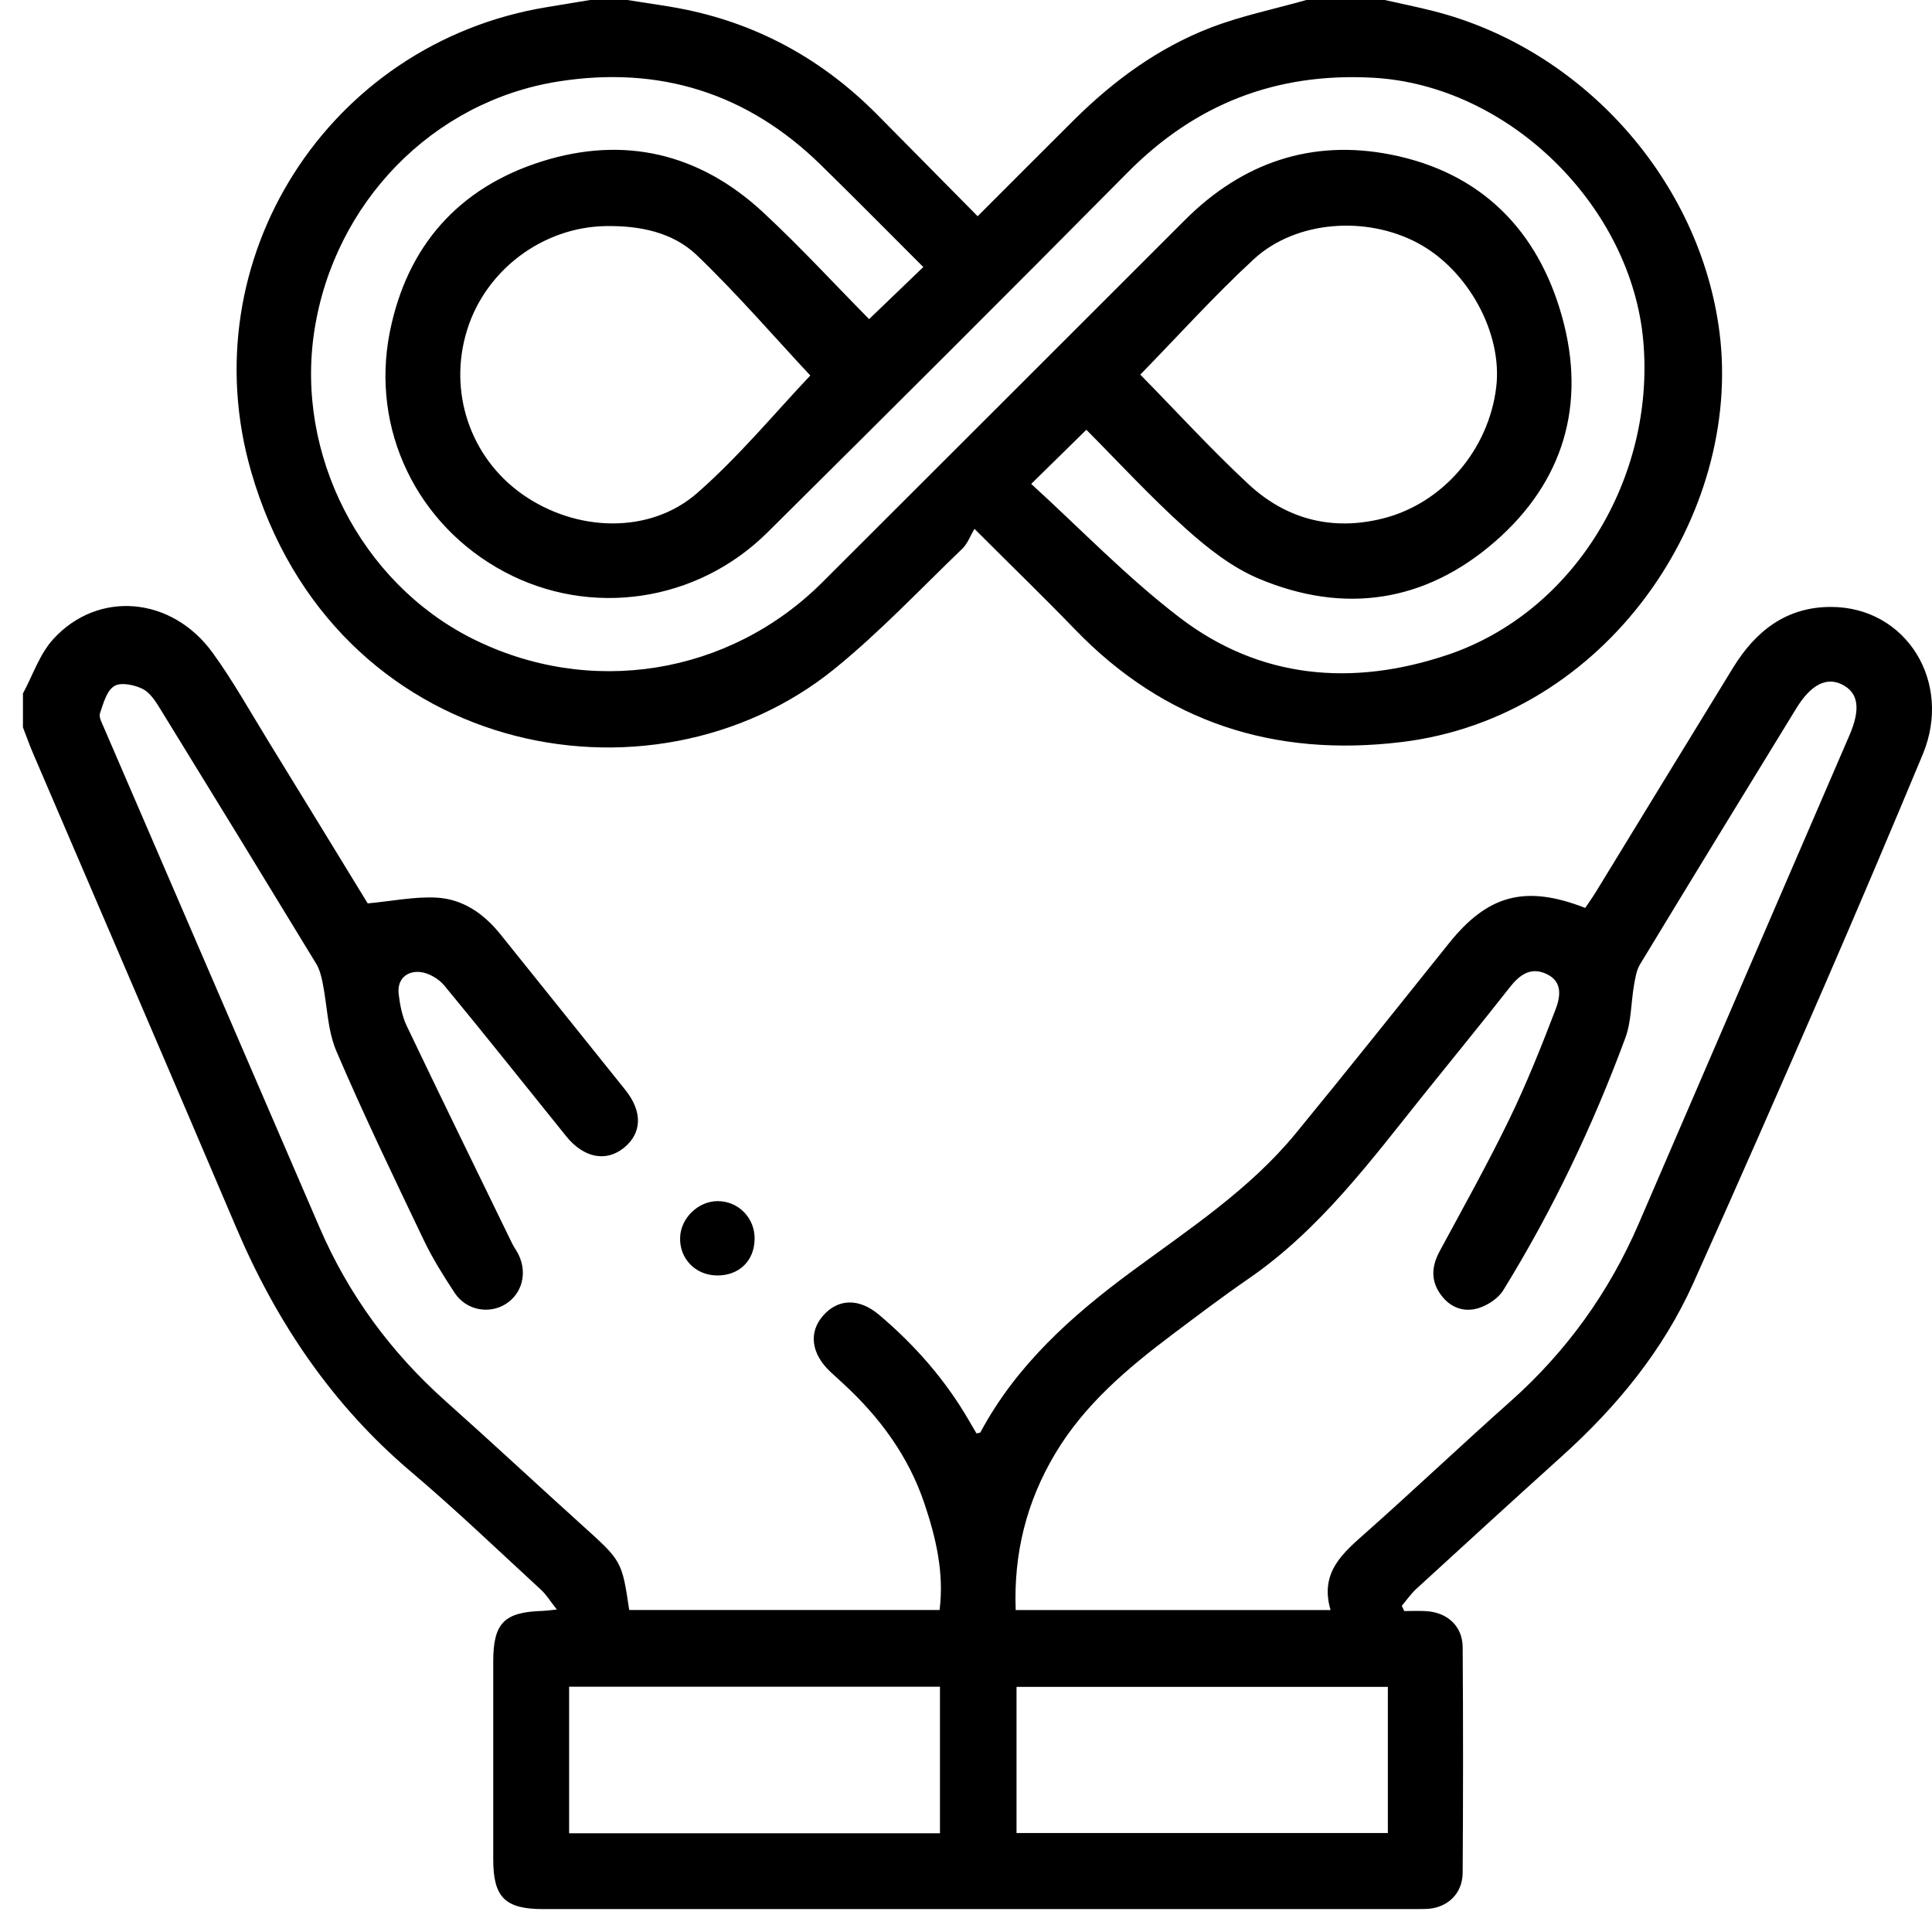 <svg width="40" height="40" viewBox="0 0 40 40" fill="none" xmlns="http://www.w3.org/2000/svg">
<g clip-path="url(#clip0_1332_15535)">
<path d="M0.475 14.358C0.679 13.98 0.819 13.544 1.101 13.234C2.029 12.215 3.554 12.347 4.401 13.513C4.83 14.104 5.187 14.748 5.571 15.371C6.271 16.508 6.966 17.647 7.613 18.704C8.131 18.655 8.584 18.561 9.031 18.584C9.58 18.611 10.019 18.916 10.364 19.348C11.223 20.422 12.089 21.492 12.948 22.567C13.307 23.017 13.291 23.458 12.922 23.761C12.549 24.065 12.086 23.976 11.721 23.523C10.881 22.483 10.05 21.434 9.198 20.403C9.081 20.262 8.87 20.14 8.693 20.124C8.418 20.101 8.22 20.275 8.254 20.579C8.28 20.805 8.326 21.042 8.423 21.245C9.141 22.75 9.875 24.246 10.604 25.746C10.643 25.826 10.7 25.898 10.738 25.98C10.921 26.361 10.808 26.784 10.471 26.998C10.125 27.215 9.653 27.129 9.415 26.77C9.182 26.417 8.955 26.054 8.773 25.674C8.154 24.377 7.529 23.082 6.964 21.762C6.779 21.328 6.775 20.817 6.679 20.343C6.652 20.21 6.617 20.069 6.547 19.954C5.479 18.198 4.406 16.444 3.328 14.694C3.229 14.532 3.112 14.344 2.955 14.264C2.783 14.178 2.502 14.119 2.365 14.205C2.208 14.302 2.14 14.563 2.07 14.767C2.043 14.846 2.108 14.965 2.148 15.057C3.636 18.51 5.126 21.963 6.617 25.416C7.217 26.807 8.092 27.997 9.223 29.007C10.174 29.854 11.106 30.724 12.051 31.577C12.873 32.318 12.876 32.314 13.027 33.333H19.453C19.55 32.567 19.378 31.835 19.136 31.12C18.808 30.148 18.217 29.347 17.468 28.655C17.374 28.567 17.278 28.483 17.184 28.394C16.793 28.021 16.74 27.582 17.041 27.239C17.353 26.884 17.787 26.872 18.203 27.224C18.945 27.852 19.579 28.575 20.066 29.419C20.116 29.507 20.168 29.593 20.216 29.676C20.257 29.667 20.292 29.668 20.299 29.654C21.041 28.27 22.173 27.253 23.415 26.336C24.614 25.45 25.872 24.63 26.83 23.462C27.899 22.159 28.948 20.84 30.002 19.526C30.805 18.525 31.583 18.314 32.821 18.798C32.893 18.69 32.973 18.577 33.045 18.46C33.991 16.915 34.933 15.367 35.882 13.823C36.347 13.067 36.981 12.563 37.914 12.566C39.466 12.57 40.432 14.12 39.808 15.62C39.141 17.219 38.465 18.814 37.775 20.403C36.88 22.462 35.978 24.52 35.057 26.568C34.43 27.961 33.479 29.119 32.349 30.139C31.336 31.053 30.329 31.973 29.324 32.895C29.211 32.999 29.122 33.129 29.022 33.247L29.074 33.355C29.219 33.355 29.366 33.349 29.511 33.356C29.96 33.376 30.28 33.664 30.283 34.103C30.294 35.66 30.293 37.217 30.283 38.773C30.28 39.213 29.96 39.512 29.516 39.523C29.041 39.533 28.564 39.526 28.087 39.526C22.474 39.526 16.863 39.526 11.25 39.526C10.456 39.526 10.212 39.283 10.212 38.495C10.212 37.131 10.212 35.768 10.212 34.403C10.212 33.604 10.436 33.375 11.235 33.352C11.298 33.35 11.36 33.34 11.529 33.324C11.393 33.152 11.314 33.019 11.205 32.918C10.314 32.099 9.441 31.26 8.519 30.479C6.881 29.093 5.726 27.378 4.892 25.419C3.496 22.136 2.082 18.861 0.678 15.582C0.604 15.409 0.542 15.232 0.474 15.056C0.474 14.823 0.474 14.592 0.474 14.36L0.475 14.358ZM27.548 33.334C27.315 32.546 27.813 32.146 28.296 31.717C29.296 30.829 30.267 29.908 31.267 29.019C32.431 27.985 33.315 26.756 33.93 25.329C35.382 21.96 36.836 18.592 38.291 15.223C38.524 14.683 38.48 14.346 38.144 14.175C37.82 14.009 37.495 14.168 37.189 14.668C36.107 16.431 35.028 18.196 33.956 19.964C33.881 20.087 33.857 20.247 33.831 20.393C33.767 20.759 33.777 21.147 33.651 21.489C32.977 23.311 32.144 25.059 31.123 26.714C31.02 26.881 30.806 27.021 30.615 27.082C30.314 27.178 30.027 27.075 29.832 26.808C29.619 26.517 29.637 26.22 29.806 25.906C30.294 25.003 30.795 24.105 31.244 23.182C31.602 22.445 31.907 21.68 32.201 20.914C32.298 20.662 32.37 20.334 32.027 20.169C31.706 20.014 31.474 20.169 31.267 20.43C30.68 21.179 30.076 21.915 29.481 22.657C28.38 24.032 27.331 25.453 25.853 26.472C25.313 26.844 24.79 27.24 24.266 27.634C23.338 28.333 22.454 29.079 21.848 30.094C21.255 31.087 20.984 32.159 21.029 33.334H27.548ZM19.461 34.922H11.783V37.956H19.461V34.922ZM28.734 34.925H21.046V37.951H28.734V34.925Z" fill="black"/>
<path d="M28.669 0C29.006 0.076 29.344 0.144 29.678 0.229C32.767 1.013 35.201 3.733 35.601 6.885C36.079 10.655 33.274 14.851 29.013 15.364C26.378 15.682 24.111 14.955 22.252 13.027C21.609 12.361 20.943 11.717 20.175 10.949C20.088 11.096 20.033 11.254 19.925 11.359C19.054 12.196 18.22 13.082 17.285 13.842C13.469 16.944 6.898 15.652 5.2 9.765C3.932 5.374 6.794 0.897 11.31 0.15C11.613 0.1 11.914 0.05 12.216 0C12.474 0 12.731 0 12.989 0C13.393 0.066 13.799 0.117 14.2 0.199C15.74 0.518 17.055 1.256 18.16 2.371C18.846 3.063 19.529 3.757 20.241 4.477C20.934 3.785 21.584 3.131 22.239 2.48C23.06 1.666 23.983 0.99 25.064 0.573C25.703 0.327 26.384 0.188 27.047 0C27.588 0 28.129 0 28.669 0ZM21.349 10.018C22.36 10.939 23.326 11.947 24.423 12.786C26.088 14.06 28.001 14.215 29.955 13.563C32.595 12.683 34.269 9.89 34.023 7.067C33.779 4.263 31.233 1.76 28.421 1.609C26.422 1.501 24.751 2.151 23.345 3.572C20.873 6.069 18.384 8.549 15.89 11.023C14.428 12.474 12.221 12.79 10.439 11.837C8.631 10.871 7.666 8.885 8.072 6.867C8.429 5.09 9.497 3.885 11.218 3.342C12.923 2.805 14.481 3.174 15.795 4.392C16.568 5.109 17.283 5.888 17.994 6.607C18.378 6.238 18.735 5.895 19.116 5.529C18.412 4.826 17.709 4.113 16.993 3.413C15.471 1.924 13.649 1.355 11.553 1.688C8.958 2.101 6.92 4.195 6.509 6.844C6.111 9.403 7.467 12.055 9.768 13.216C12.202 14.443 15.094 13.983 17.026 12.056C19.532 9.556 22.033 7.053 24.536 4.552C25.723 3.366 27.157 2.876 28.798 3.201C30.664 3.57 31.846 4.768 32.344 6.57C32.844 8.377 32.371 9.977 30.954 11.212C29.507 12.473 27.827 12.723 26.061 11.98C25.508 11.748 25.001 11.349 24.549 10.943C23.817 10.285 23.148 9.558 22.492 8.898C22.108 9.274 21.763 9.614 21.349 10.02V10.018ZM23.608 7.755C24.346 8.507 25.066 9.296 25.846 10.022C26.629 10.751 27.581 10.999 28.633 10.734C29.875 10.421 30.822 9.311 30.978 8.014C31.111 6.9 30.399 5.592 29.357 5.034C28.288 4.461 26.827 4.566 25.96 5.365C25.14 6.122 24.391 6.954 23.609 7.756L23.608 7.755ZM16.776 7.774C16.036 6.982 15.272 6.095 14.431 5.287C13.927 4.804 13.237 4.668 12.532 4.681C11.239 4.706 10.063 5.583 9.674 6.822C9.271 8.101 9.73 9.47 10.817 10.235C11.929 11.017 13.454 11.068 14.438 10.205C15.311 9.438 16.06 8.53 16.777 7.774H16.776Z" fill="black"/>
<path d="M15.623 25.654C15.618 26.107 15.298 26.414 14.839 26.407C14.394 26.4 14.065 26.056 14.081 25.619C14.095 25.218 14.455 24.869 14.858 24.868C15.289 24.868 15.63 25.216 15.624 25.655L15.623 25.654Z" fill="black"/>
</g>
<defs>
<clipPath id="clip0_1332_15535">
<rect width="39.525" height="39.525" fill="white" transform="translate(0.475)"/>
</clipPath>
</defs>
</svg>
